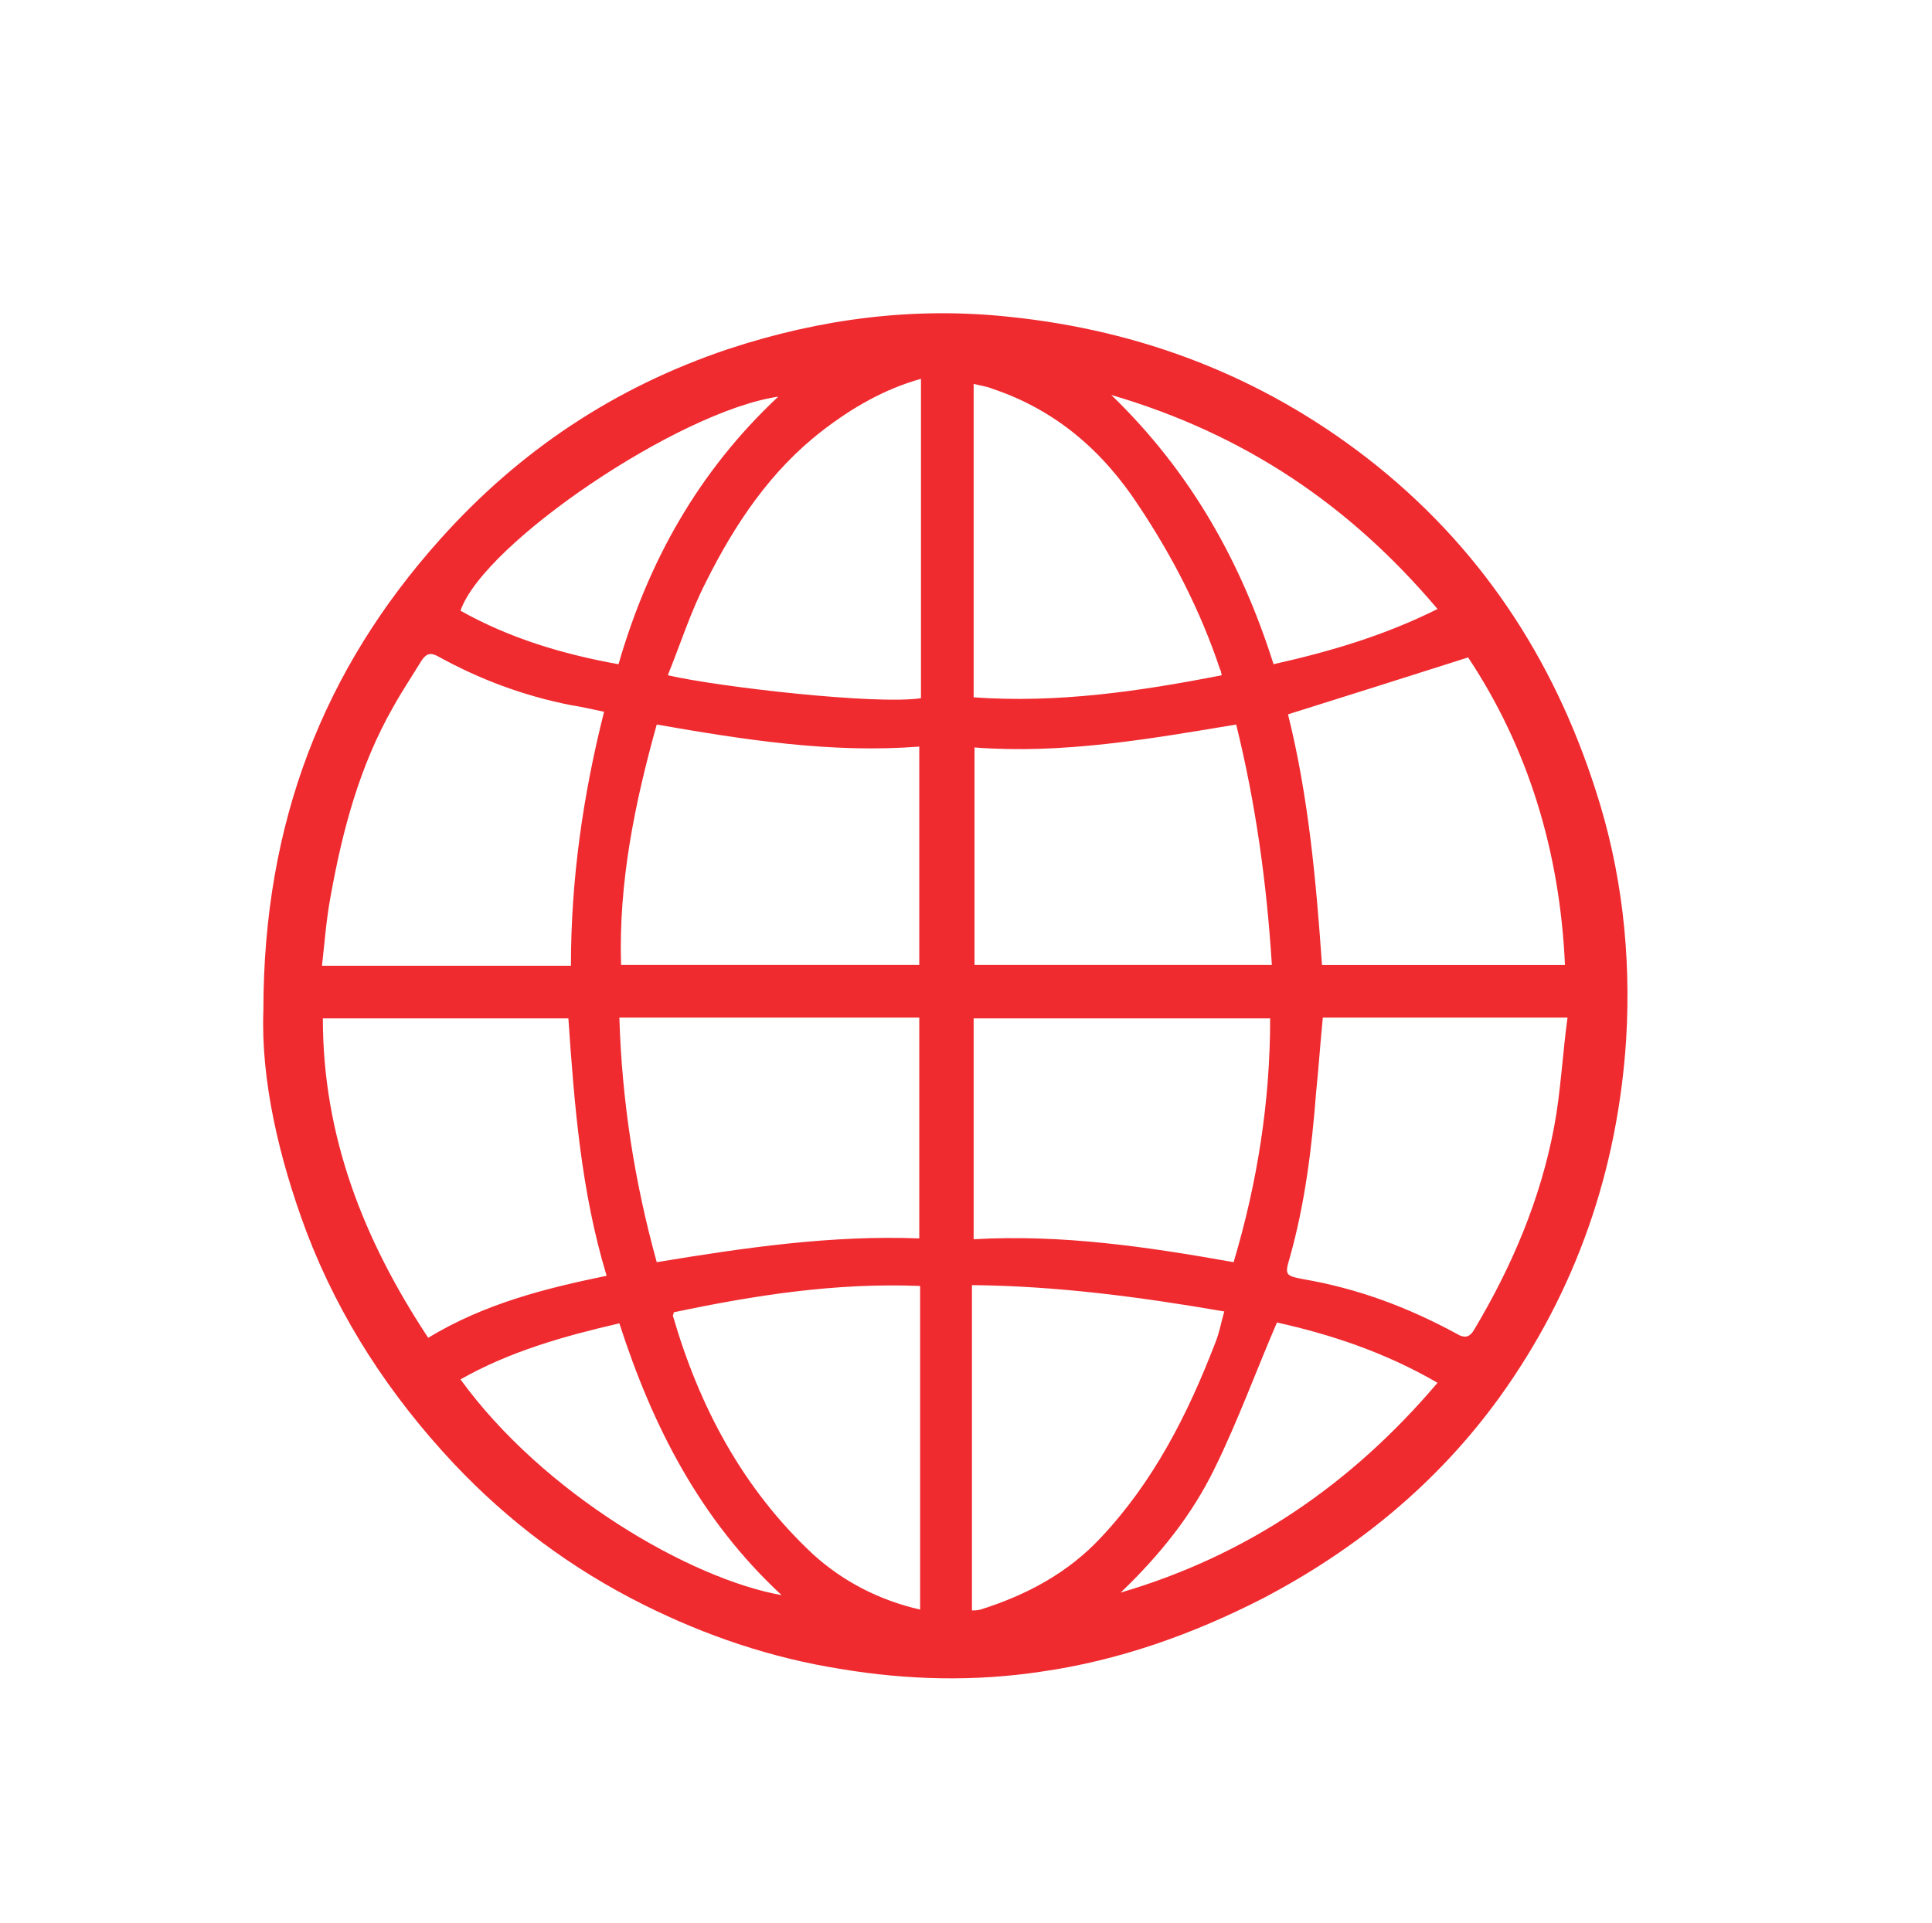 <?xml version="1.0" encoding="utf-8"?>
<!-- Generator: Adobe Illustrator 24.0.0, SVG Export Plug-In . SVG Version: 6.00 Build 0)  -->
<svg version="1.1" id="Capa_1" xmlns="http://www.w3.org/2000/svg" xmlns:xlink="http://www.w3.org/1999/xlink" x="0px" y="0px"
	 viewBox="0 0 227.4 226.4" style="enable-background:new 0 0 227.4 226.4;" xml:space="preserve">
<style type="text/css">
	.st0{fill:#EF2B30;}
</style>
<g>
	<path class="st0" d="M31,119c0-22.2,7.1-40.2,20.8-55.5c9.3-10.4,20.5-17.9,33.9-22.4c10.9-3.6,21.9-5,33.1-3.8
		c15.5,1.6,29.7,7,42.2,16.7c13.1,10.2,21.8,23.4,26.8,39c3.1,9.5,4.2,19.4,3.6,29.4c-1,15.4-5.9,29.6-14.9,42.1
		c-7.3,10.1-16.8,17.9-27.9,23.7c-8.2,4.2-16.9,7.3-26,8.6c-7.9,1.2-15.8,1-23.6-0.3c-8.2-1.3-15.9-3.9-23.3-7.6
		c-8.4-4.2-15.8-9.7-22.3-16.6c-7.5-8-13.4-17-17.3-27.2C32.8,136.3,30.7,127.1,31,119z M50.4,157.5c6.6-4,13.7-5.8,21-7.3
		c-3-9.9-3.8-20.1-4.5-30.3c-9.6,0-19.1,0-28.9,0C38,133.8,42.8,146,50.4,157.5z M155.7,119.8c-0.3,3-0.5,6-0.8,8.9
		c-0.5,6.5-1.3,13-3.1,19.4c-0.6,2-0.5,2.1,1.6,2.5c6.4,1.1,12.3,3.3,18,6.4c1,0.6,1.6,0.5,2.2-0.6c4.4-7.4,7.7-15.2,9.3-23.6
		c0.8-4.2,1-8.6,1.6-13C174.6,119.8,165.2,119.8,155.7,119.8z M72.9,119.8c0.3,9.9,1.8,19.4,4.4,28.8c10.3-1.7,20.5-3.2,30.9-2.8
		c0-8.8,0-17.4,0-26C96.4,119.8,84.8,119.8,72.9,119.8z M149.5,119.9c-11.7,0-23.2,0-34.9,0c0,8.7,0,17.2,0,26
		c10.4-0.6,20.5,0.9,30.6,2.7C148,139.2,149.5,129.7,149.5,119.9z M71.1,83.8c-1.4-0.3-2.7-0.6-4-0.8c-5.5-1.1-10.6-3-15.5-5.7
		c-0.9-0.5-1.4-0.4-2,0.5c-1.1,1.8-2.3,3.6-3.3,5.4c-4,7-6,14.6-7.4,22.4c-0.5,2.7-0.7,5.4-1,8.1c10,0,19.6,0,29.3,0
		C67.2,103.6,68.6,93.7,71.1,83.8z M77.3,85.3c-2.6,9.3-4.5,18.6-4.2,28.3c11.7,0,23.4,0,35.1,0c0-8.5,0-17,0-25.7
		C97.8,88.7,87.6,87.1,77.3,85.3z M155.6,113.6c9.5,0,19,0,28.6,0c-0.6-13.3-4.3-25.5-11.4-36.2c-7.2,2.3-14.2,4.5-21.2,6.7
		C154,93.7,154.9,103.6,155.6,113.6z M114.7,88c0,8.8,0,17.2,0,25.6c11.7,0,23.3,0,35,0c-0.6-9.6-1.9-19-4.2-28.3
		C135.3,87,125.1,88.8,114.7,88z M114.4,189.6c0.3,0,0.6,0,1-0.1c5.4-1.7,10.3-4.3,14.2-8.5c6.2-6.6,10.2-14.5,13.4-22.8
		c0.5-1.2,0.7-2.4,1.1-3.8c-9.9-1.7-19.6-3-29.7-3.1C114.4,164.2,114.4,176.9,114.4,189.6z M108.3,189.5c0-12.8,0-25.4,0-38.1
		c-10-0.4-19.5,1.1-29,3.1c0,0.2-0.1,0.3-0.1,0.4c3.1,10.7,8.2,20.3,16.4,28C99.2,186.2,103.5,188.4,108.3,189.5z M108.4,44.6
		c-4.3,1.2-8.1,3.4-11.6,6.1c-6.1,4.7-10.3,11-13.7,17.8c-1.8,3.5-3,7.3-4.5,11c6.1,1.4,24.6,3.5,29.8,2.7
		C108.4,69.6,108.4,57.2,108.4,44.6z M114.6,82.1c9.9,0.7,19.5-0.7,29.2-2.6c-0.1-0.4-0.1-0.6-0.2-0.7c-2.3-6.9-5.6-13.3-9.6-19.3
		c-4.2-6.4-9.7-11.2-17.1-13.7c-0.7-0.3-1.5-0.4-2.3-0.6C114.6,57.6,114.6,69.8,114.6,82.1z M92,187.8c-9.6-8.9-15.2-19.9-19.1-32
		c-6.5,1.5-12.9,3.3-18.7,6.6C64,175.9,81.3,185.9,92,187.8z M72.8,78.2c3.5-12.1,9.4-22.7,18.8-31.5C79.9,48.4,56.9,64,54.2,71.9
		C59.9,75.1,66.1,77,72.8,78.2z M169.2,162.8c-6.2-3.6-12.6-5.7-18.9-7.1c-2.5,5.8-4.6,11.6-7.3,17.1c-2.7,5.6-6.6,10.4-11.1,14.7
		C146.9,183.1,159.1,174.7,169.2,162.8z M169.2,71.7c-10.3-12.2-22.7-20.6-38.4-25.2c9.4,9.1,15.3,19.7,19.1,31.7
		C156.6,76.7,163,74.8,169.2,71.7z"/>
</g>
</svg>

